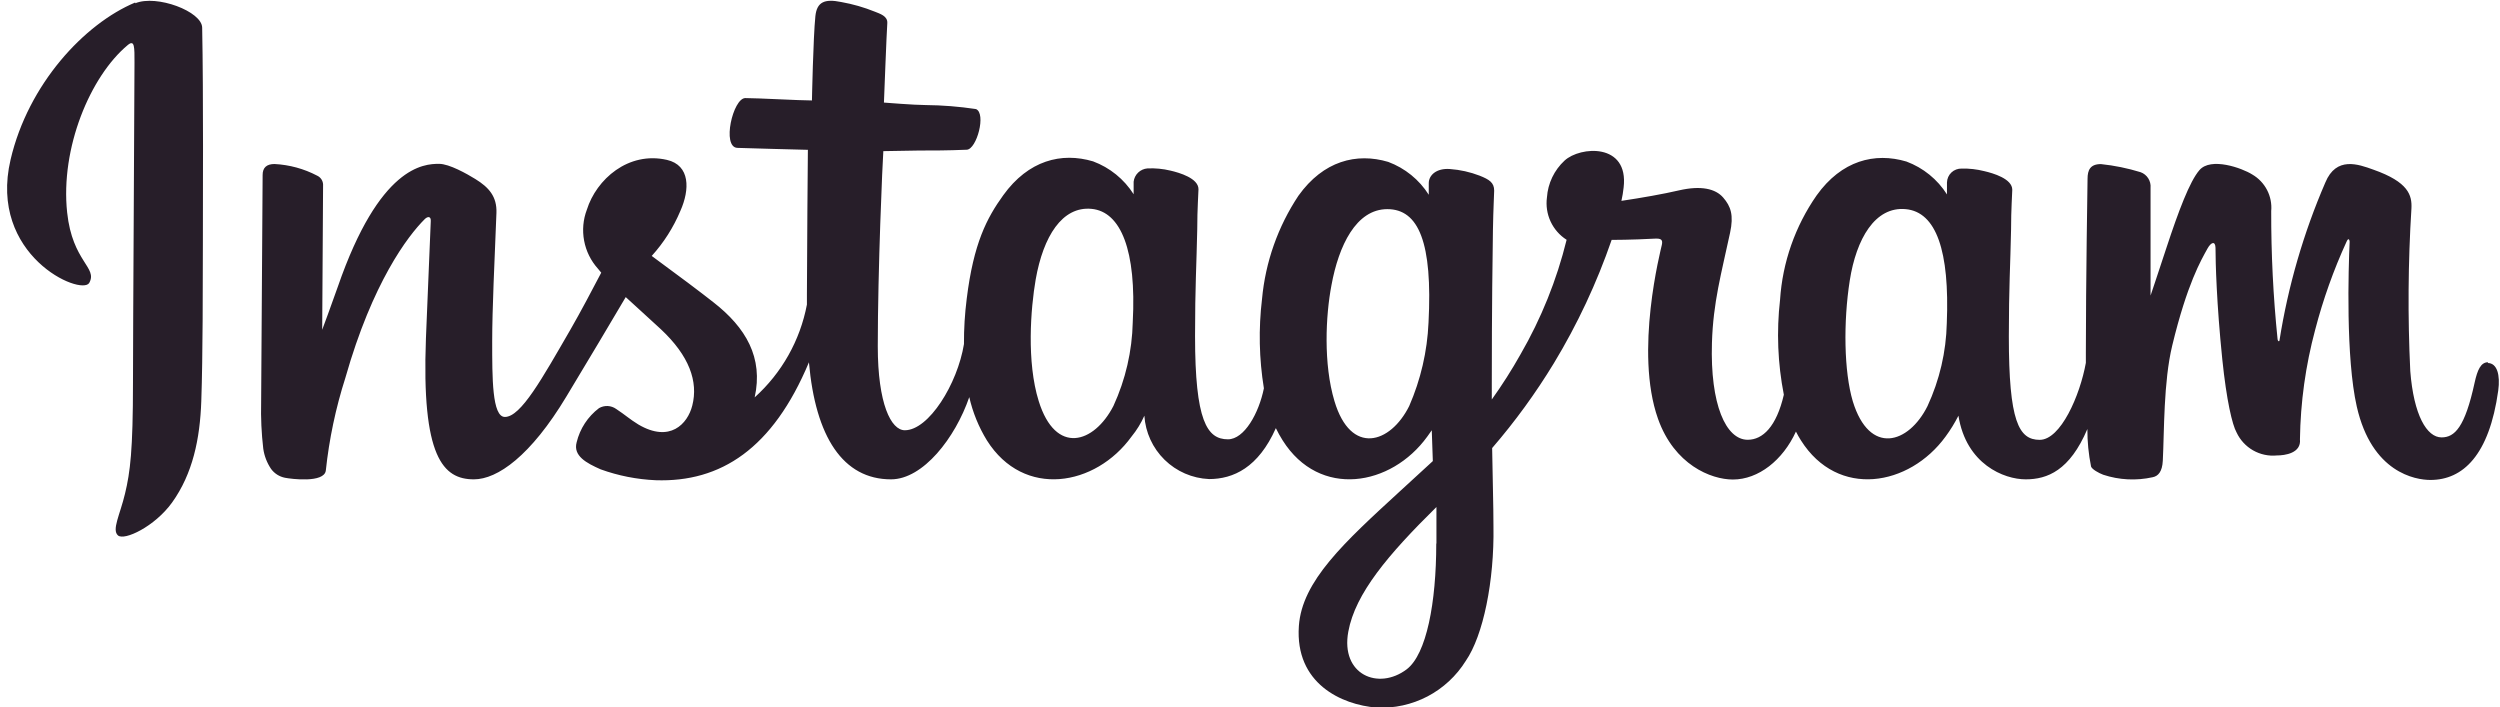 <svg xmlns="http://www.w3.org/2000/svg" fill="none" viewBox="0 0 99 28" height="28" width="99">
<g clip-path="url(#clip0_359_49)">
<path fill="#271E29" d="M5.357 0.098C3.336 0.942 1.117 3.333 0.419 6.32C-0.471 10.121 3.211 11.726 3.532 11.206C3.881 10.588 2.869 10.379 2.659 8.414C2.387 5.867 3.57 3.022 5.06 1.783C5.336 1.553 5.326 1.874 5.326 2.481C5.326 3.549 5.266 13.133 5.266 15.136C5.266 17.844 5.155 18.696 4.952 19.544C4.75 20.392 4.422 20.978 4.67 21.201C4.917 21.425 6.128 20.852 6.812 19.903C7.633 18.759 7.919 17.38 7.971 15.886C8.034 14.085 8.03 11.227 8.034 9.604C8.034 8.111 8.058 3.731 8.006 1.099C8.006 0.454 6.202 -0.223 5.357 0.129M77.093 12.798C77.067 13.933 76.807 15.051 76.329 16.082C75.582 17.582 74.029 18.05 73.37 15.89C73.021 14.714 72.993 12.749 73.251 11.105C73.509 9.461 74.249 8.17 75.464 8.282C76.678 8.393 77.209 9.939 77.093 12.798ZM56.876 21.523C56.876 23.861 56.492 25.909 55.703 26.506C54.583 27.351 53.079 26.716 53.393 25.012C53.669 23.501 54.971 21.962 56.883 20.078C56.883 20.078 56.883 20.507 56.883 21.526L56.876 21.523ZM56.569 12.78C56.519 13.917 56.26 15.035 55.805 16.078C55.058 17.579 53.491 18.05 52.845 15.886C52.402 14.41 52.496 12.498 52.726 11.293C53.013 9.73 53.7 8.282 54.939 8.282C56.178 8.282 56.736 9.604 56.569 12.784V12.78ZM44.857 12.759C44.831 13.905 44.571 15.034 44.092 16.075C43.325 17.565 41.803 18.04 41.133 15.883C40.648 14.33 40.815 12.208 41.014 11.063C41.314 9.363 42.061 8.159 43.227 8.271C44.392 8.383 45.007 9.929 44.857 12.752V12.759ZM98.532 14.344C98.239 14.344 98.106 14.647 97.995 15.153C97.611 16.923 97.206 17.321 96.686 17.321C96.103 17.321 95.583 16.445 95.447 14.693C95.344 12.547 95.359 10.398 95.493 8.254C95.52 7.734 95.377 7.207 93.985 6.718C93.388 6.502 92.516 6.181 92.083 7.228C91.219 9.227 90.609 11.327 90.268 13.478C90.268 13.527 90.202 13.537 90.191 13.422C90.019 11.74 89.936 10.05 89.94 8.358C89.966 8.071 89.909 7.781 89.776 7.525C89.643 7.268 89.439 7.055 89.19 6.91C88.781 6.652 87.546 6.212 87.096 6.739C86.712 7.182 86.265 8.372 85.801 9.782C85.424 10.931 85.162 11.705 85.162 11.705C85.162 11.705 85.162 8.613 85.162 7.437C85.174 7.305 85.141 7.173 85.07 7.061C84.999 6.949 84.892 6.864 84.768 6.819C84.256 6.661 83.73 6.554 83.197 6.498C82.772 6.498 82.667 6.736 82.667 7.081C82.667 7.126 82.6 11.154 82.6 13.97C82.6 14.092 82.6 14.225 82.6 14.368C82.367 15.663 81.602 17.418 80.772 17.418C79.941 17.418 79.55 16.682 79.55 13.325C79.55 11.367 79.61 10.515 79.638 9.098C79.638 8.282 79.686 7.657 79.686 7.514C79.686 7.078 78.926 6.858 78.577 6.777C78.284 6.703 77.982 6.668 77.68 6.676C77.606 6.674 77.532 6.686 77.463 6.713C77.393 6.739 77.33 6.779 77.276 6.83C77.222 6.881 77.179 6.942 77.149 7.009C77.119 7.077 77.102 7.15 77.1 7.224C77.1 7.388 77.1 7.699 77.1 7.699C76.722 7.101 76.158 6.644 75.495 6.397C74.239 6.024 72.926 6.355 71.939 7.737C71.088 8.958 70.587 10.388 70.49 11.873C70.347 13.126 70.398 14.394 70.64 15.631C70.347 16.898 69.803 17.415 69.21 17.415C68.344 17.415 67.719 16.019 67.793 13.576C67.841 11.97 68.163 10.843 68.511 9.217C68.662 8.519 68.54 8.17 68.236 7.821C67.932 7.472 67.36 7.339 66.491 7.538C65.88 7.681 65.008 7.835 64.208 7.954C64.248 7.779 64.277 7.601 64.296 7.423C64.505 5.647 62.572 5.79 61.957 6.359C61.547 6.738 61.297 7.26 61.259 7.817C61.215 8.142 61.265 8.473 61.403 8.771C61.541 9.068 61.761 9.32 62.038 9.496C61.647 11.087 61.032 12.614 60.212 14.033C59.866 14.649 59.486 15.245 59.075 15.82C59.075 15.613 59.075 15.406 59.075 15.199C59.075 12.26 59.106 9.964 59.12 9.116C59.134 8.268 59.169 7.688 59.169 7.549C59.169 7.231 58.977 7.109 58.59 6.955C58.215 6.811 57.821 6.723 57.42 6.694C56.89 6.652 56.572 6.934 56.579 7.266C56.579 7.329 56.579 7.713 56.579 7.713C56.201 7.115 55.637 6.658 54.974 6.411C53.718 6.038 52.405 6.369 51.418 7.751C50.605 8.974 50.11 10.38 49.976 11.841C49.835 13.017 49.86 14.207 50.05 15.377C49.851 16.364 49.275 17.397 48.626 17.397C47.795 17.397 47.324 16.661 47.324 13.304C47.324 11.346 47.383 10.494 47.411 9.077C47.411 8.261 47.46 7.636 47.46 7.493C47.46 7.057 46.699 6.837 46.35 6.756C46.052 6.684 45.746 6.655 45.439 6.669C45.301 6.68 45.171 6.738 45.071 6.834C44.971 6.93 44.907 7.058 44.892 7.196V7.692C44.513 7.094 43.949 6.637 43.286 6.39C42.03 6.017 40.724 6.352 39.73 7.73C39.081 8.631 38.554 9.625 38.282 11.831C38.206 12.426 38.17 13.025 38.173 13.625C37.915 15.209 36.777 17.038 35.831 17.038C35.284 17.038 34.76 15.991 34.76 13.712C34.76 10.697 34.949 6.383 34.98 5.985L36.376 5.961C36.966 5.961 37.5 5.961 38.285 5.929C38.679 5.908 39.06 4.495 38.651 4.32C37.988 4.219 37.319 4.166 36.648 4.16C36.215 4.16 35.004 4.062 35.004 4.062C35.004 4.062 35.113 1.211 35.137 0.921C35.161 0.632 34.833 0.541 34.648 0.464C34.217 0.29 33.769 0.161 33.312 0.08C32.649 -0.056 32.349 0.08 32.289 0.639C32.202 1.49 32.153 3.978 32.153 3.978C31.665 3.978 30.003 3.884 29.515 3.884C29.026 3.884 28.572 5.832 29.201 5.856C29.919 5.884 31.176 5.908 31.992 5.933C31.992 5.933 31.954 10.299 31.954 11.646C31.954 11.789 31.954 11.929 31.954 12.061C31.685 13.48 30.958 14.771 29.885 15.736C30.234 14.159 29.536 12.972 28.251 11.97C27.784 11.601 26.855 10.902 25.808 10.135C26.285 9.609 26.668 9.006 26.943 8.351C27.32 7.507 27.337 6.544 26.409 6.331C24.88 5.982 23.617 7.102 23.24 8.303C23.091 8.694 23.054 9.119 23.131 9.531C23.208 9.943 23.396 10.325 23.676 10.637L23.809 10.798C23.46 11.464 22.988 12.361 22.587 13.056C21.47 14.986 20.629 16.511 19.994 16.511C19.485 16.511 19.491 14.961 19.491 13.51C19.491 12.26 19.582 10.369 19.659 8.432C19.683 7.786 19.362 7.42 18.821 7.088C18.493 6.886 17.792 6.488 17.387 6.488C16.78 6.488 15.031 6.571 13.377 11.356C13.168 11.96 12.759 13.059 12.759 13.059L12.794 7.304C12.791 7.23 12.767 7.158 12.725 7.096C12.683 7.035 12.625 6.986 12.557 6.955C12.035 6.682 11.46 6.525 10.871 6.495C10.555 6.495 10.398 6.641 10.4 6.934L10.341 15.935C10.326 16.547 10.354 17.159 10.425 17.767C10.466 18.055 10.572 18.329 10.735 18.57C10.867 18.751 11.063 18.875 11.283 18.919C11.524 18.968 12.836 19.135 12.902 18.636C13.035 17.388 13.294 16.157 13.677 14.961C14.749 11.189 16.148 9.346 16.818 8.679C16.933 8.564 17.066 8.557 17.059 8.746C17.031 9.573 16.933 11.639 16.867 13.398C16.689 18.099 17.544 18.982 18.766 18.982C19.701 18.982 21.017 18.053 22.43 15.701C23.309 14.236 24.175 12.798 24.779 11.765C25.208 12.162 25.686 12.588 26.175 13.042C27.292 14.089 27.658 15.108 27.414 16.061C27.229 16.79 26.527 17.544 25.281 16.811C24.932 16.598 24.765 16.434 24.398 16.193C24.3 16.124 24.184 16.084 24.064 16.078C23.944 16.073 23.825 16.102 23.721 16.162C23.278 16.497 22.965 16.976 22.835 17.516C22.688 18.053 23.226 18.34 23.788 18.587C24.488 18.84 25.222 18.984 25.965 19.017C28.538 19.104 30.6 17.774 32.034 14.347C32.293 17.307 33.385 18.982 35.284 18.982C36.554 18.982 37.828 17.341 38.383 15.726C38.521 16.331 38.757 16.91 39.081 17.439C40.543 19.757 43.384 19.258 44.808 17.289C45.014 17.037 45.185 16.759 45.317 16.462C45.36 17.123 45.645 17.744 46.117 18.207C46.59 18.671 47.218 18.943 47.879 18.971C48.839 18.971 49.83 18.518 50.524 16.954C50.604 17.121 50.694 17.283 50.793 17.439C52.255 19.757 55.096 19.258 56.52 17.289L56.698 17.038L56.74 18.259L55.428 19.463C53.229 21.481 51.557 23.009 51.435 24.793C51.278 27.065 53.121 27.909 54.513 28.021C55.213 28.055 55.908 27.902 56.529 27.578C57.149 27.253 57.671 26.769 58.042 26.175C58.74 25.166 59.176 22.999 59.141 20.859C59.141 20.001 59.106 18.912 59.089 17.743C59.995 16.694 60.812 15.57 61.532 14.386C62.466 12.843 63.233 11.205 63.821 9.5C63.821 9.5 64.634 9.5 65.503 9.451C65.782 9.433 65.852 9.489 65.81 9.692C65.768 9.894 64.715 13.928 65.657 16.584C66.302 18.402 67.751 18.989 68.623 18.989C69.635 18.989 70.602 18.224 71.119 17.09C71.179 17.21 71.245 17.326 71.317 17.439C72.78 19.757 75.61 19.258 77.044 17.289C77.237 17.028 77.407 16.751 77.554 16.462C77.861 18.385 79.358 18.982 80.217 18.982C81.075 18.982 81.962 18.633 82.66 16.989C82.658 17.488 82.707 17.986 82.806 18.476C82.848 18.587 83.103 18.73 83.288 18.8C83.92 19.009 84.597 19.043 85.246 18.898C85.459 18.856 85.626 18.685 85.647 18.242C85.707 17.08 85.672 15.129 86.021 13.681C86.611 11.238 87.162 10.302 87.417 9.842C87.563 9.58 87.727 9.538 87.734 9.814C87.734 10.376 87.776 12.019 88.003 14.232C88.171 15.858 88.397 16.822 88.568 17.125C88.707 17.423 88.936 17.671 89.221 17.834C89.507 17.997 89.836 18.068 90.163 18.036C90.477 18.036 91.137 17.949 91.078 17.394C91.099 15.93 91.301 14.474 91.681 13.059C91.993 11.862 92.408 10.694 92.924 9.569C93.008 9.377 93.046 9.527 93.046 9.569C92.997 10.648 92.889 14.173 93.329 16.103C93.925 18.717 95.646 19.006 96.246 19.006C97.527 19.006 98.574 18.033 98.93 15.467C99.014 14.85 98.888 14.375 98.511 14.375"></path>
</g>
<defs>
<clipPath id="clip0_359_49">
<rect transform="translate(0.276)" fill="white" height="28" width="98.7"></rect>
</clipPath>
</defs>
</svg>
